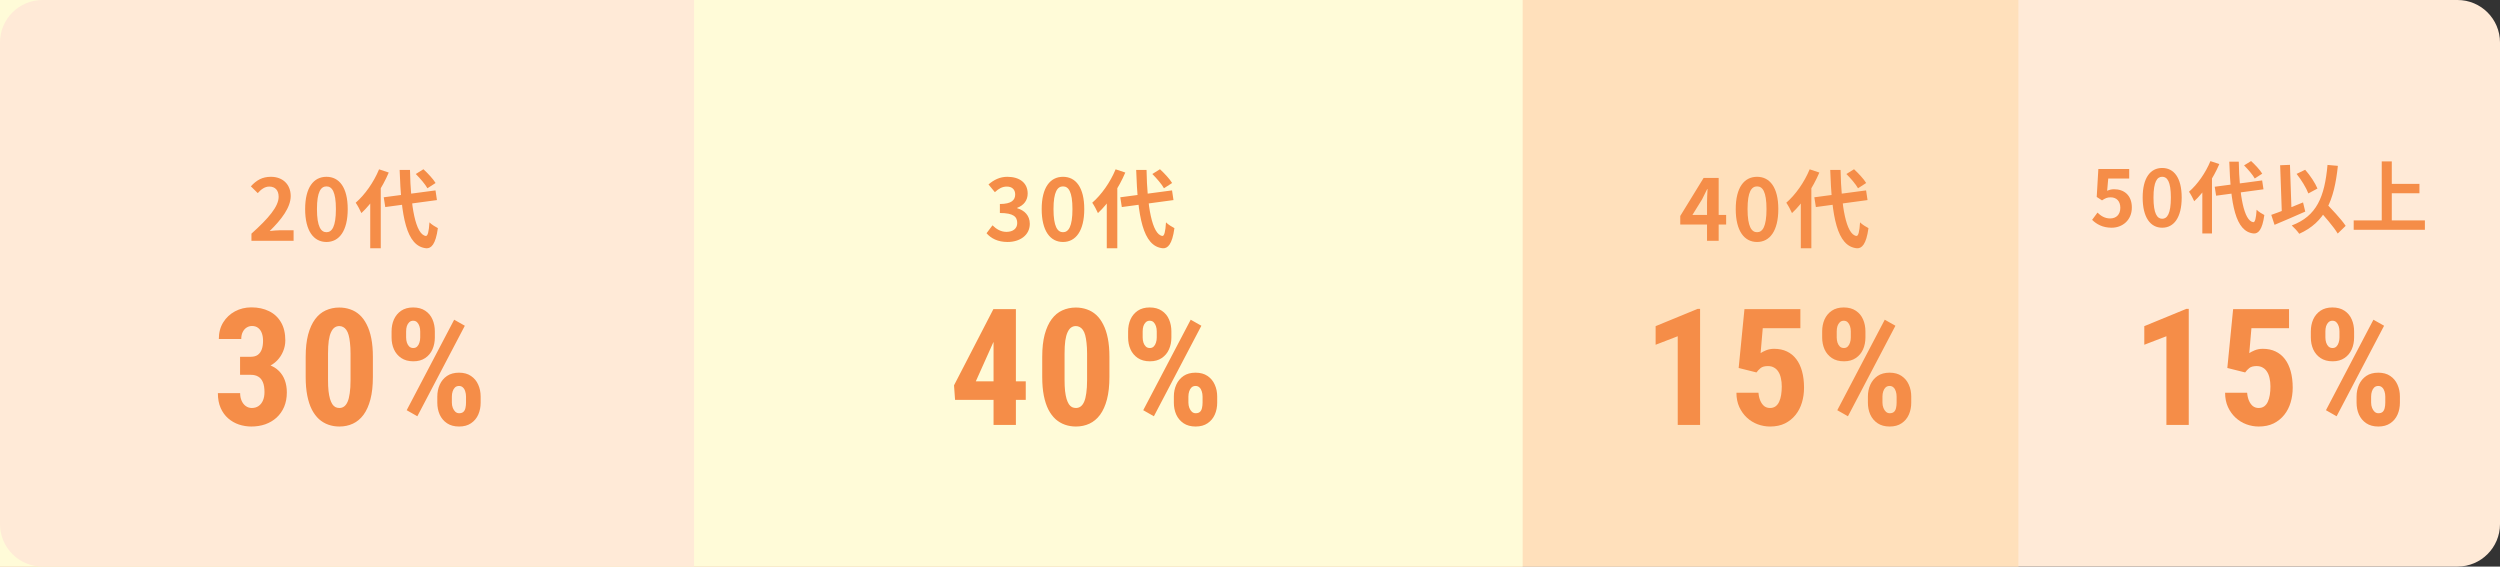 <svg width="353" height="80" viewBox="0 0 353 80" fill="none" xmlns="http://www.w3.org/2000/svg">
<rect x="0" y="0" width="353" height="80" fill="#333333" stroke="none"/>
<path d="M0 0H347C350.314 0 353 2.686 353 6V74C353 77.314 350.314 80 347 80H0V0Z" fill="#FFEAD7"/>
<rect width="285" height="80" fill="#FFE0BB"/>
<rect width="215" height="80" fill="#FFFBD8"/>
<path d="M0 6C0 2.686 2.686 0 6 0H98V80H6C2.686 80 0 77.314 0 74V6Z" fill="#FFEAD7"/>
<path d="M35.504 34V32.992C37.928 30.82 39.344 29.152 39.344 27.784C39.344 26.896 38.876 26.344 38.024 26.344C37.364 26.344 36.848 26.764 36.392 27.268L35.42 26.308C36.236 25.432 37.04 24.964 38.252 24.964C39.92 24.964 41.048 26.032 41.048 27.688C41.048 29.308 39.704 31.036 38.084 32.62C38.528 32.572 39.116 32.512 39.536 32.512H41.456V34H35.504ZM46.098 34.168C44.286 34.168 43.086 32.596 43.086 29.524C43.086 26.464 44.286 24.964 46.098 24.964C47.898 24.964 49.098 26.464 49.098 29.524C49.098 32.596 47.898 34.168 46.098 34.168ZM46.098 32.788C46.866 32.788 47.43 32.02 47.43 29.524C47.43 27.04 46.866 26.32 46.098 26.32C45.33 26.32 44.754 27.04 44.754 29.524C44.754 32.02 45.33 32.788 46.098 32.788ZM54.184 27.856L61.492 26.884L61.696 28.252L54.4 29.236L54.184 27.856ZM58.708 24.568L59.788 23.896C60.412 24.472 61.168 25.276 61.504 25.84L60.352 26.584C60.052 26.032 59.32 25.18 58.708 24.568ZM53.524 23.908L54.892 24.364C53.992 26.488 52.528 28.708 51.028 30.088C50.884 29.74 50.476 28.972 50.224 28.624C51.52 27.508 52.78 25.72 53.524 23.908ZM52.276 27.352L53.752 25.888L53.764 25.912V35.056H52.276V27.352ZM56.428 23.992H57.892C57.976 29.128 58.672 33.112 60.124 33.316C60.4 33.34 60.556 32.716 60.64 31.396C60.916 31.696 61.564 32.08 61.828 32.212C61.516 34.54 60.868 35.092 60.196 35.056C57.352 34.792 56.644 30.532 56.428 23.992Z" fill="#F58D48"/>
<path d="M142.276 34.168C140.872 34.168 139.924 33.652 139.3 32.932L140.14 31.816C140.668 32.332 141.304 32.74 142.108 32.74C143.02 32.74 143.632 32.284 143.632 31.492C143.632 30.616 143.116 30.076 141.184 30.076V28.804C142.816 28.804 143.344 28.252 143.344 27.46C143.344 26.764 142.912 26.344 142.156 26.344C141.52 26.344 141.004 26.644 140.476 27.136L139.576 26.044C140.344 25.384 141.196 24.964 142.228 24.964C143.944 24.964 145.108 25.804 145.108 27.328C145.108 28.276 144.58 28.984 143.632 29.344V29.404C144.64 29.692 145.408 30.424 145.408 31.6C145.408 33.232 143.98 34.168 142.276 34.168ZM150.098 34.168C148.286 34.168 147.086 32.596 147.086 29.524C147.086 26.464 148.286 24.964 150.098 24.964C151.898 24.964 153.098 26.464 153.098 29.524C153.098 32.596 151.898 34.168 150.098 34.168ZM150.098 32.788C150.866 32.788 151.43 32.02 151.43 29.524C151.43 27.04 150.866 26.32 150.098 26.32C149.33 26.32 148.754 27.04 148.754 29.524C148.754 32.02 149.33 32.788 150.098 32.788ZM158.184 27.856L165.492 26.884L165.696 28.252L158.4 29.236L158.184 27.856ZM162.708 24.568L163.788 23.896C164.412 24.472 165.168 25.276 165.504 25.84L164.352 26.584C164.052 26.032 163.32 25.18 162.708 24.568ZM157.524 23.908L158.892 24.364C157.992 26.488 156.528 28.708 155.028 30.088C154.884 29.74 154.476 28.972 154.224 28.624C155.52 27.508 156.78 25.72 157.524 23.908ZM156.276 27.352L157.752 25.888L157.764 25.912V35.056H156.276V27.352ZM160.428 23.992H161.892C161.976 29.128 162.672 33.112 164.124 33.316C164.4 33.34 164.556 32.716 164.64 31.396C164.916 31.696 165.564 32.08 165.828 32.212C165.516 34.54 164.868 35.092 164.196 35.056C161.352 34.792 160.644 30.532 160.428 23.992Z" fill="#F58D48"/>
<path d="M241.032 34V28.54C241.032 28.024 241.08 27.22 241.104 26.692H241.056C240.828 27.172 240.588 27.664 240.336 28.144L238.968 30.352H243.732V31.708H237.252V30.496L240.552 25.12H242.676V34H241.032ZM248.098 34.168C246.286 34.168 245.086 32.596 245.086 29.524C245.086 26.464 246.286 24.964 248.098 24.964C249.898 24.964 251.098 26.464 251.098 29.524C251.098 32.596 249.898 34.168 248.098 34.168ZM248.098 32.788C248.866 32.788 249.43 32.02 249.43 29.524C249.43 27.04 248.866 26.32 248.098 26.32C247.33 26.32 246.754 27.04 246.754 29.524C246.754 32.02 247.33 32.788 248.098 32.788ZM256.184 27.856L263.492 26.884L263.696 28.252L256.4 29.236L256.184 27.856ZM260.708 24.568L261.788 23.896C262.412 24.472 263.168 25.276 263.504 25.84L262.352 26.584C262.052 26.032 261.32 25.18 260.708 24.568ZM255.524 23.908L256.892 24.364C255.992 26.488 254.528 28.708 253.028 30.088C252.884 29.74 252.476 28.972 252.224 28.624C253.52 27.508 254.78 25.72 255.524 23.908ZM254.276 27.352L255.752 25.888L255.764 25.912V35.056H254.276V27.352ZM258.428 23.992H259.892C259.976 29.128 260.672 33.112 262.124 33.316C262.4 33.34 262.556 32.716 262.64 31.396C262.916 31.696 263.564 32.08 263.828 32.212C263.516 34.54 262.868 35.092 262.196 35.056C259.352 34.792 258.644 30.532 258.428 23.992Z" fill="#F58D48"/>
<path d="M298.168 32.154C296.881 32.154 296.023 31.648 295.407 31.043L296.166 30.02C296.617 30.471 297.2 30.845 297.948 30.845C298.806 30.845 299.389 30.306 299.389 29.338C299.389 28.392 298.839 27.864 298.025 27.864C297.541 27.864 297.277 27.985 296.804 28.293L296.056 27.809L296.287 23.86H300.643V25.213H297.684L297.53 26.94C297.849 26.797 298.135 26.72 298.509 26.72C299.873 26.72 301.017 27.523 301.017 29.305C301.017 31.109 299.664 32.154 298.168 32.154ZM305.305 32.154C303.644 32.154 302.544 30.713 302.544 27.897C302.544 25.092 303.644 23.717 305.305 23.717C306.955 23.717 308.055 25.092 308.055 27.897C308.055 30.713 306.955 32.154 305.305 32.154ZM305.305 30.889C306.009 30.889 306.526 30.185 306.526 27.897C306.526 25.62 306.009 24.96 305.305 24.96C304.601 24.96 304.073 25.62 304.073 27.897C304.073 30.185 304.601 30.889 305.305 30.889ZM312.717 26.368L319.416 25.477L319.603 26.731L312.915 27.633L312.717 26.368ZM316.864 23.354L317.854 22.738C318.426 23.266 319.119 24.003 319.427 24.52L318.371 25.202C318.096 24.696 317.425 23.915 316.864 23.354ZM312.112 22.749L313.366 23.167C312.541 25.114 311.199 27.149 309.824 28.414C309.692 28.095 309.318 27.391 309.087 27.072C310.275 26.049 311.43 24.41 312.112 22.749ZM310.968 25.906L312.321 24.564L312.332 24.586V32.968H310.968V25.906ZM314.774 22.826H316.116C316.193 27.534 316.831 31.186 318.162 31.373C318.415 31.395 318.558 30.823 318.635 29.613C318.888 29.888 319.482 30.24 319.724 30.361C319.438 32.495 318.844 33.001 318.228 32.968C315.621 32.726 314.972 28.821 314.774 22.826ZM324.278 24.553L325.488 23.97C326.203 24.773 326.907 25.851 327.226 26.621L325.939 27.314C325.653 26.544 324.949 25.389 324.278 24.553ZM320.703 30.339C321.836 29.954 323.585 29.25 325.191 28.579L325.499 29.877C324.036 30.537 322.408 31.219 321.165 31.747L320.703 30.339ZM327.149 29.349L328.172 28.425C329.173 29.47 330.581 30.933 331.208 31.89L330.086 32.979C329.503 32 328.161 30.471 327.149 29.349ZM328.645 23.288L330.108 23.42C329.591 28.403 328.26 31.384 324.652 33.012C324.465 32.715 323.915 32.121 323.596 31.835C327.105 30.515 328.238 27.831 328.645 23.288ZM321.957 23.332L323.343 23.277L323.585 30.427L322.21 30.482L321.957 23.332ZM337.049 25.961H341.625V27.292H337.049V25.961ZM332.341 31.12H342.395V32.451H332.341V31.12ZM336.301 22.793H337.72V31.857H336.301V22.793Z" fill="#F58D48"/>
<path d="M33.897 50.376H35.424C35.821 50.376 36.147 50.286 36.401 50.106C36.656 49.919 36.843 49.657 36.963 49.32C37.083 48.983 37.143 48.586 37.143 48.129C37.143 47.718 37.086 47.358 36.974 47.051C36.862 46.737 36.69 46.49 36.458 46.31C36.225 46.123 35.933 46.029 35.581 46.029C35.312 46.029 35.057 46.104 34.818 46.254C34.586 46.404 34.402 46.617 34.268 46.894C34.133 47.164 34.065 47.489 34.065 47.871H30.898C30.898 46.973 31.104 46.19 31.516 45.524C31.928 44.858 32.482 44.337 33.178 43.963C33.874 43.589 34.646 43.401 35.492 43.401C36.443 43.401 37.277 43.581 37.996 43.94C38.715 44.292 39.276 44.816 39.681 45.513C40.085 46.202 40.287 47.055 40.287 48.073C40.287 48.597 40.186 49.103 39.984 49.589C39.789 50.076 39.505 50.514 39.13 50.903C38.764 51.285 38.31 51.588 37.772 51.813C37.232 52.038 36.622 52.15 35.941 52.15H33.897V50.376ZM33.897 52.925V51.206H35.941C36.712 51.206 37.382 51.308 37.951 51.51C38.52 51.704 38.992 51.989 39.366 52.363C39.748 52.738 40.033 53.183 40.22 53.7C40.407 54.209 40.501 54.778 40.501 55.407C40.501 56.17 40.373 56.852 40.119 57.451C39.864 58.042 39.508 58.547 39.052 58.967C38.595 59.379 38.063 59.693 37.457 59.91C36.851 60.12 36.192 60.225 35.48 60.225C34.889 60.225 34.309 60.131 33.74 59.944C33.178 59.757 32.673 59.468 32.224 59.079C31.774 58.69 31.419 58.199 31.157 57.608C30.895 57.016 30.764 56.316 30.764 55.508H33.908C33.908 55.912 33.979 56.275 34.122 56.597C34.264 56.912 34.459 57.159 34.706 57.338C34.96 57.518 35.245 57.608 35.559 57.608C35.926 57.608 36.244 57.514 36.514 57.327C36.783 57.14 36.989 56.878 37.131 56.541C37.274 56.204 37.345 55.815 37.345 55.373C37.345 54.789 37.27 54.321 37.12 53.969C36.97 53.61 36.753 53.348 36.469 53.183C36.184 53.011 35.84 52.925 35.435 52.925H33.897ZM52.651 50.387V53.228C52.651 54.456 52.535 55.512 52.303 56.395C52.071 57.279 51.745 58.005 51.326 58.574C50.907 59.135 50.409 59.551 49.833 59.82C49.256 60.09 48.62 60.225 47.923 60.225C47.369 60.225 46.849 60.139 46.362 59.966C45.876 59.794 45.434 59.532 45.037 59.18C44.648 58.821 44.311 58.368 44.026 57.821C43.749 57.267 43.536 56.612 43.386 55.856C43.236 55.092 43.162 54.216 43.162 53.228V50.387C43.162 49.159 43.278 48.107 43.51 47.231C43.749 46.347 44.079 45.625 44.498 45.063C44.917 44.502 45.415 44.09 45.992 43.828C46.576 43.559 47.216 43.424 47.912 43.424C48.459 43.424 48.975 43.51 49.462 43.682C49.949 43.847 50.387 44.105 50.776 44.457C51.165 44.809 51.498 45.262 51.775 45.816C52.06 46.362 52.277 47.018 52.427 47.781C52.577 48.537 52.651 49.406 52.651 50.387ZM49.496 53.666V49.926C49.496 49.35 49.469 48.844 49.417 48.41C49.372 47.976 49.309 47.609 49.226 47.31C49.144 47.01 49.035 46.767 48.9 46.58C48.766 46.392 48.616 46.258 48.451 46.175C48.286 46.085 48.107 46.041 47.912 46.041C47.665 46.041 47.444 46.108 47.25 46.243C47.055 46.377 46.886 46.598 46.744 46.905C46.602 47.205 46.493 47.605 46.419 48.107C46.351 48.601 46.317 49.208 46.317 49.926V53.666C46.317 54.242 46.34 54.752 46.385 55.193C46.437 55.635 46.508 56.013 46.598 56.328C46.696 56.635 46.804 56.882 46.924 57.069C47.051 57.256 47.197 57.395 47.362 57.484C47.534 57.567 47.721 57.608 47.923 57.608C48.163 57.608 48.38 57.541 48.575 57.406C48.777 57.264 48.945 57.039 49.08 56.732C49.215 56.425 49.316 56.021 49.383 55.519C49.458 55.01 49.496 54.392 49.496 53.666ZM55.29 47.658V46.793C55.29 46.172 55.402 45.606 55.627 45.097C55.859 44.588 56.2 44.18 56.649 43.873C57.106 43.566 57.667 43.413 58.334 43.413C59.015 43.413 59.584 43.566 60.041 43.873C60.505 44.18 60.846 44.588 61.063 45.097C61.287 45.606 61.4 46.172 61.4 46.793V47.658C61.4 48.264 61.287 48.822 61.063 49.331C60.838 49.84 60.497 50.248 60.041 50.555C59.591 50.862 59.034 51.016 58.367 51.016C57.686 51.016 57.117 50.862 56.66 50.555C56.203 50.248 55.859 49.84 55.627 49.331C55.402 48.822 55.29 48.264 55.29 47.658ZM57.345 46.793V47.658C57.345 47.912 57.383 48.156 57.458 48.388C57.532 48.612 57.645 48.796 57.794 48.938C57.944 49.073 58.131 49.14 58.356 49.14C58.581 49.14 58.764 49.069 58.906 48.927C59.049 48.785 59.153 48.601 59.221 48.377C59.296 48.152 59.333 47.912 59.333 47.658V46.793C59.333 46.523 59.296 46.276 59.221 46.052C59.146 45.827 59.037 45.644 58.895 45.502C58.753 45.359 58.566 45.288 58.334 45.288C58.117 45.288 57.933 45.359 57.783 45.502C57.633 45.644 57.521 45.827 57.446 46.052C57.379 46.276 57.345 46.523 57.345 46.793ZM61.748 56.855V55.991C61.748 55.377 61.864 54.815 62.096 54.306C62.328 53.797 62.669 53.389 63.118 53.082C63.575 52.775 64.14 52.622 64.814 52.622C65.487 52.622 66.049 52.775 66.498 53.082C66.955 53.389 67.296 53.797 67.52 54.306C67.752 54.815 67.868 55.377 67.868 55.991V56.855C67.868 57.469 67.756 58.031 67.531 58.54C67.307 59.049 66.966 59.457 66.509 59.764C66.06 60.071 65.499 60.225 64.825 60.225C64.144 60.225 63.575 60.071 63.118 59.764C62.661 59.457 62.317 59.049 62.085 58.54C61.86 58.031 61.748 57.469 61.748 56.855ZM63.803 55.991V56.855C63.803 57.117 63.848 57.365 63.938 57.597C64.027 57.821 64.147 58.005 64.297 58.147C64.454 58.282 64.63 58.349 64.825 58.349C65.094 58.349 65.3 58.282 65.442 58.147C65.585 58.005 65.678 57.821 65.723 57.597C65.776 57.365 65.802 57.117 65.802 56.855V56.002C65.802 55.732 65.764 55.485 65.689 55.261C65.622 55.029 65.514 54.845 65.364 54.71C65.222 54.568 65.038 54.497 64.814 54.497C64.582 54.497 64.391 54.568 64.241 54.71C64.099 54.845 63.99 55.029 63.915 55.261C63.84 55.485 63.803 55.729 63.803 55.991ZM65.633 45.996L58.929 58.776L57.424 57.922L64.129 45.142L65.633 45.996Z" fill="#F58D48"/>
<path d="M144.837 53.846V56.462H134.854L134.708 54.407L140.267 43.648H142.76L140.21 48.433L137.785 53.846H144.837ZM143.445 43.648V60H140.289V43.648H143.445ZM156.651 50.387V53.228C156.651 54.456 156.535 55.512 156.303 56.395C156.071 57.279 155.745 58.005 155.326 58.574C154.907 59.135 154.409 59.551 153.833 59.82C153.256 60.09 152.62 60.225 151.923 60.225C151.369 60.225 150.849 60.139 150.362 59.966C149.876 59.794 149.434 59.532 149.037 59.18C148.648 58.821 148.311 58.368 148.026 57.821C147.749 57.267 147.536 56.612 147.386 55.856C147.237 55.092 147.162 54.216 147.162 53.228V50.387C147.162 49.159 147.278 48.107 147.51 47.231C147.749 46.347 148.079 45.625 148.498 45.063C148.917 44.502 149.415 44.09 149.992 43.828C150.576 43.559 151.216 43.424 151.912 43.424C152.459 43.424 152.975 43.51 153.462 43.682C153.949 43.847 154.387 44.105 154.776 44.457C155.165 44.809 155.498 45.262 155.775 45.816C156.06 46.362 156.277 47.018 156.427 47.781C156.577 48.537 156.651 49.406 156.651 50.387ZM153.496 53.666V49.926C153.496 49.35 153.469 48.844 153.417 48.41C153.372 47.976 153.308 47.609 153.226 47.31C153.144 47.01 153.035 46.767 152.9 46.58C152.766 46.392 152.616 46.258 152.451 46.175C152.286 46.085 152.107 46.041 151.912 46.041C151.665 46.041 151.444 46.108 151.25 46.243C151.055 46.377 150.886 46.598 150.744 46.905C150.602 47.205 150.493 47.605 150.418 48.107C150.351 48.601 150.317 49.208 150.317 49.926V53.666C150.317 54.242 150.34 54.752 150.385 55.193C150.437 55.635 150.508 56.013 150.598 56.328C150.696 56.635 150.804 56.882 150.924 57.069C151.051 57.256 151.197 57.395 151.362 57.484C151.534 57.567 151.721 57.608 151.923 57.608C152.163 57.608 152.38 57.541 152.575 57.406C152.777 57.264 152.945 57.039 153.08 56.732C153.215 56.425 153.316 56.021 153.383 55.519C153.458 55.01 153.496 54.392 153.496 53.666ZM159.29 47.658V46.793C159.29 46.172 159.402 45.606 159.627 45.097C159.859 44.588 160.2 44.18 160.649 43.873C161.106 43.566 161.667 43.413 162.334 43.413C163.015 43.413 163.584 43.566 164.041 43.873C164.505 44.18 164.845 44.588 165.063 45.097C165.287 45.606 165.399 46.172 165.399 46.793V47.658C165.399 48.264 165.287 48.822 165.063 49.331C164.838 49.84 164.497 50.248 164.041 50.555C163.591 50.862 163.034 51.016 162.367 51.016C161.686 51.016 161.117 50.862 160.66 50.555C160.204 50.248 159.859 49.84 159.627 49.331C159.402 48.822 159.29 48.264 159.29 47.658ZM161.345 46.793V47.658C161.345 47.912 161.383 48.156 161.458 48.388C161.532 48.612 161.645 48.796 161.795 48.938C161.944 49.073 162.131 49.14 162.356 49.14C162.581 49.14 162.764 49.069 162.906 48.927C163.049 48.785 163.153 48.601 163.221 48.377C163.296 48.152 163.333 47.912 163.333 47.658V46.793C163.333 46.523 163.296 46.276 163.221 46.052C163.146 45.827 163.037 45.644 162.895 45.502C162.753 45.359 162.566 45.288 162.334 45.288C162.116 45.288 161.933 45.359 161.783 45.502C161.634 45.644 161.521 45.827 161.446 46.052C161.379 46.276 161.345 46.523 161.345 46.793ZM165.748 56.855V55.991C165.748 55.377 165.864 54.815 166.096 54.306C166.328 53.797 166.669 53.389 167.118 53.082C167.574 52.775 168.14 52.622 168.814 52.622C169.487 52.622 170.049 52.775 170.498 53.082C170.955 53.389 171.295 53.797 171.52 54.306C171.752 54.815 171.868 55.377 171.868 55.991V56.855C171.868 57.469 171.756 58.031 171.531 58.54C171.307 59.049 170.966 59.457 170.509 59.764C170.06 60.071 169.499 60.225 168.825 60.225C168.143 60.225 167.574 60.071 167.118 59.764C166.661 59.457 166.317 59.049 166.085 58.54C165.86 58.031 165.748 57.469 165.748 56.855ZM167.803 55.991V56.855C167.803 57.117 167.848 57.365 167.938 57.597C168.027 57.821 168.147 58.005 168.297 58.147C168.454 58.282 168.63 58.349 168.825 58.349C169.094 58.349 169.3 58.282 169.442 58.147C169.585 58.005 169.678 57.821 169.723 57.597C169.776 57.365 169.802 57.117 169.802 56.855V56.002C169.802 55.732 169.764 55.485 169.69 55.261C169.622 55.029 169.514 54.845 169.364 54.71C169.222 54.568 169.038 54.497 168.814 54.497C168.581 54.497 168.391 54.568 168.241 54.71C168.099 54.845 167.99 55.029 167.915 55.261C167.84 55.485 167.803 55.729 167.803 55.991ZM169.633 45.996L162.929 58.776L161.424 57.922L168.128 45.142L169.633 45.996Z" fill="#F58D48"/>
<path d="M240.052 43.615V60H236.896V47.478L233.774 48.68V46.052L239.704 43.615H240.052ZM248.014 52.588L245.499 51.959L246.318 43.648H254.213V46.344H248.901L248.598 49.859C248.77 49.739 249.025 49.608 249.362 49.466C249.706 49.324 250.088 49.252 250.507 49.252C251.189 49.252 251.788 49.376 252.304 49.623C252.828 49.87 253.27 50.23 253.629 50.701C253.989 51.173 254.262 51.749 254.449 52.431C254.636 53.112 254.73 53.883 254.73 54.744C254.73 55.47 254.633 56.163 254.438 56.822C254.243 57.481 253.944 58.065 253.54 58.574C253.135 59.083 252.634 59.487 252.035 59.787C251.443 60.079 250.743 60.225 249.935 60.225C249.336 60.225 248.752 60.12 248.183 59.91C247.621 59.7 247.116 59.39 246.667 58.978C246.217 58.559 245.858 58.057 245.588 57.473C245.319 56.882 245.184 56.208 245.184 55.452H248.295C248.332 55.893 248.422 56.275 248.564 56.597C248.707 56.919 248.89 57.17 249.115 57.35C249.347 57.522 249.616 57.608 249.923 57.608C250.223 57.608 250.481 57.533 250.698 57.383C250.915 57.226 251.088 57.009 251.215 56.732C251.342 56.455 251.436 56.133 251.496 55.766C251.556 55.399 251.585 54.999 251.585 54.565C251.585 54.138 251.544 53.748 251.462 53.397C251.387 53.037 251.267 52.734 251.103 52.487C250.945 52.232 250.743 52.038 250.496 51.903C250.257 51.761 249.968 51.69 249.631 51.69C249.167 51.69 248.819 51.787 248.587 51.981C248.362 52.169 248.171 52.371 248.014 52.588ZM257.29 47.658V46.793C257.29 46.172 257.402 45.606 257.627 45.097C257.859 44.588 258.2 44.18 258.649 43.873C259.106 43.566 259.667 43.413 260.334 43.413C261.015 43.413 261.584 43.566 262.041 43.873C262.505 44.18 262.845 44.588 263.063 45.097C263.287 45.606 263.399 46.172 263.399 46.793V47.658C263.399 48.264 263.287 48.822 263.063 49.331C262.838 49.84 262.497 50.248 262.041 50.555C261.591 50.862 261.034 51.016 260.367 51.016C259.686 51.016 259.117 50.862 258.66 50.555C258.204 50.248 257.859 49.84 257.627 49.331C257.402 48.822 257.29 48.264 257.29 47.658ZM259.345 46.793V47.658C259.345 47.912 259.383 48.156 259.458 48.388C259.532 48.612 259.645 48.796 259.795 48.938C259.944 49.073 260.131 49.14 260.356 49.14C260.581 49.14 260.764 49.069 260.906 48.927C261.049 48.785 261.153 48.601 261.221 48.377C261.296 48.152 261.333 47.912 261.333 47.658V46.793C261.333 46.523 261.296 46.276 261.221 46.052C261.146 45.827 261.037 45.644 260.895 45.502C260.753 45.359 260.566 45.288 260.334 45.288C260.116 45.288 259.933 45.359 259.783 45.502C259.634 45.644 259.521 45.827 259.446 46.052C259.379 46.276 259.345 46.523 259.345 46.793ZM263.748 56.855V55.991C263.748 55.377 263.864 54.815 264.096 54.306C264.328 53.797 264.669 53.389 265.118 53.082C265.574 52.775 266.14 52.622 266.814 52.622C267.487 52.622 268.049 52.775 268.498 53.082C268.955 53.389 269.295 53.797 269.52 54.306C269.752 54.815 269.868 55.377 269.868 55.991V56.855C269.868 57.469 269.756 58.031 269.531 58.54C269.307 59.049 268.966 59.457 268.509 59.764C268.06 60.071 267.499 60.225 266.825 60.225C266.143 60.225 265.574 60.071 265.118 59.764C264.661 59.457 264.317 59.049 264.085 58.54C263.86 58.031 263.748 57.469 263.748 56.855ZM265.803 55.991V56.855C265.803 57.117 265.848 57.365 265.938 57.597C266.027 57.821 266.147 58.005 266.297 58.147C266.454 58.282 266.63 58.349 266.825 58.349C267.094 58.349 267.3 58.282 267.442 58.147C267.585 58.005 267.678 57.821 267.723 57.597C267.776 57.365 267.802 57.117 267.802 56.855V56.002C267.802 55.732 267.764 55.485 267.69 55.261C267.622 55.029 267.514 54.845 267.364 54.71C267.222 54.568 267.038 54.497 266.814 54.497C266.581 54.497 266.391 54.568 266.241 54.71C266.099 54.845 265.99 55.029 265.915 55.261C265.84 55.485 265.803 55.729 265.803 55.991ZM267.633 45.996L260.929 58.776L259.424 57.922L266.128 45.142L267.633 45.996Z" fill="#F58D48"/>
<path d="M309.052 43.615V60H305.896V47.478L302.774 48.68V46.052L308.704 43.615H309.052ZM317.014 52.588L314.499 51.959L315.318 43.648H323.213V46.344H317.901L317.598 49.859C317.77 49.739 318.025 49.608 318.362 49.466C318.706 49.324 319.088 49.252 319.507 49.252C320.189 49.252 320.788 49.376 321.304 49.623C321.828 49.87 322.27 50.23 322.629 50.701C322.989 51.173 323.262 51.749 323.449 52.431C323.636 53.112 323.73 53.883 323.73 54.744C323.73 55.47 323.633 56.163 323.438 56.822C323.243 57.481 322.944 58.065 322.54 58.574C322.135 59.083 321.634 59.487 321.035 59.787C320.443 60.079 319.743 60.225 318.935 60.225C318.336 60.225 317.752 60.12 317.183 59.91C316.621 59.7 316.116 59.39 315.667 58.978C315.217 58.559 314.858 58.057 314.588 57.473C314.319 56.882 314.184 56.208 314.184 55.452H317.295C317.332 55.893 317.422 56.275 317.564 56.597C317.707 56.919 317.89 57.17 318.115 57.35C318.347 57.522 318.616 57.608 318.923 57.608C319.223 57.608 319.481 57.533 319.698 57.383C319.915 57.226 320.088 57.009 320.215 56.732C320.342 56.455 320.436 56.133 320.496 55.766C320.556 55.399 320.585 54.999 320.585 54.565C320.585 54.138 320.544 53.748 320.462 53.397C320.387 53.037 320.267 52.734 320.103 52.487C319.945 52.232 319.743 52.038 319.496 51.903C319.257 51.761 318.968 51.69 318.631 51.69C318.167 51.69 317.819 51.787 317.587 51.981C317.362 52.169 317.171 52.371 317.014 52.588ZM326.29 47.658V46.793C326.29 46.172 326.402 45.606 326.627 45.097C326.859 44.588 327.2 44.18 327.649 43.873C328.106 43.566 328.667 43.413 329.334 43.413C330.015 43.413 330.584 43.566 331.041 43.873C331.505 44.18 331.845 44.588 332.063 45.097C332.287 45.606 332.399 46.172 332.399 46.793V47.658C332.399 48.264 332.287 48.822 332.063 49.331C331.838 49.84 331.497 50.248 331.041 50.555C330.591 50.862 330.034 51.016 329.367 51.016C328.686 51.016 328.117 50.862 327.66 50.555C327.204 50.248 326.859 49.84 326.627 49.331C326.402 48.822 326.29 48.264 326.29 47.658ZM328.345 46.793V47.658C328.345 47.912 328.383 48.156 328.458 48.388C328.532 48.612 328.645 48.796 328.795 48.938C328.944 49.073 329.131 49.14 329.356 49.14C329.581 49.14 329.764 49.069 329.906 48.927C330.049 48.785 330.153 48.601 330.221 48.377C330.296 48.152 330.333 47.912 330.333 47.658V46.793C330.333 46.523 330.296 46.276 330.221 46.052C330.146 45.827 330.037 45.644 329.895 45.502C329.753 45.359 329.566 45.288 329.334 45.288C329.116 45.288 328.933 45.359 328.783 45.502C328.634 45.644 328.521 45.827 328.446 46.052C328.379 46.276 328.345 46.523 328.345 46.793ZM332.748 56.855V55.991C332.748 55.377 332.864 54.815 333.096 54.306C333.328 53.797 333.669 53.389 334.118 53.082C334.574 52.775 335.14 52.622 335.814 52.622C336.487 52.622 337.049 52.775 337.498 53.082C337.955 53.389 338.295 53.797 338.52 54.306C338.752 54.815 338.868 55.377 338.868 55.991V56.855C338.868 57.469 338.756 58.031 338.531 58.54C338.307 59.049 337.966 59.457 337.509 59.764C337.06 60.071 336.499 60.225 335.825 60.225C335.143 60.225 334.574 60.071 334.118 59.764C333.661 59.457 333.317 59.049 333.085 58.54C332.86 58.031 332.748 57.469 332.748 56.855ZM334.803 55.991V56.855C334.803 57.117 334.848 57.365 334.938 57.597C335.027 57.821 335.147 58.005 335.297 58.147C335.454 58.282 335.63 58.349 335.825 58.349C336.094 58.349 336.3 58.282 336.442 58.147C336.585 58.005 336.678 57.821 336.723 57.597C336.776 57.365 336.802 57.117 336.802 56.855V56.002C336.802 55.732 336.764 55.485 336.69 55.261C336.622 55.029 336.514 54.845 336.364 54.71C336.222 54.568 336.038 54.497 335.814 54.497C335.581 54.497 335.391 54.568 335.241 54.71C335.099 54.845 334.99 55.029 334.915 55.261C334.84 55.485 334.803 55.729 334.803 55.991ZM336.633 45.996L329.929 58.776L328.424 57.922L335.128 45.142L336.633 45.996Z" fill="#F58D48"/>
</svg>
